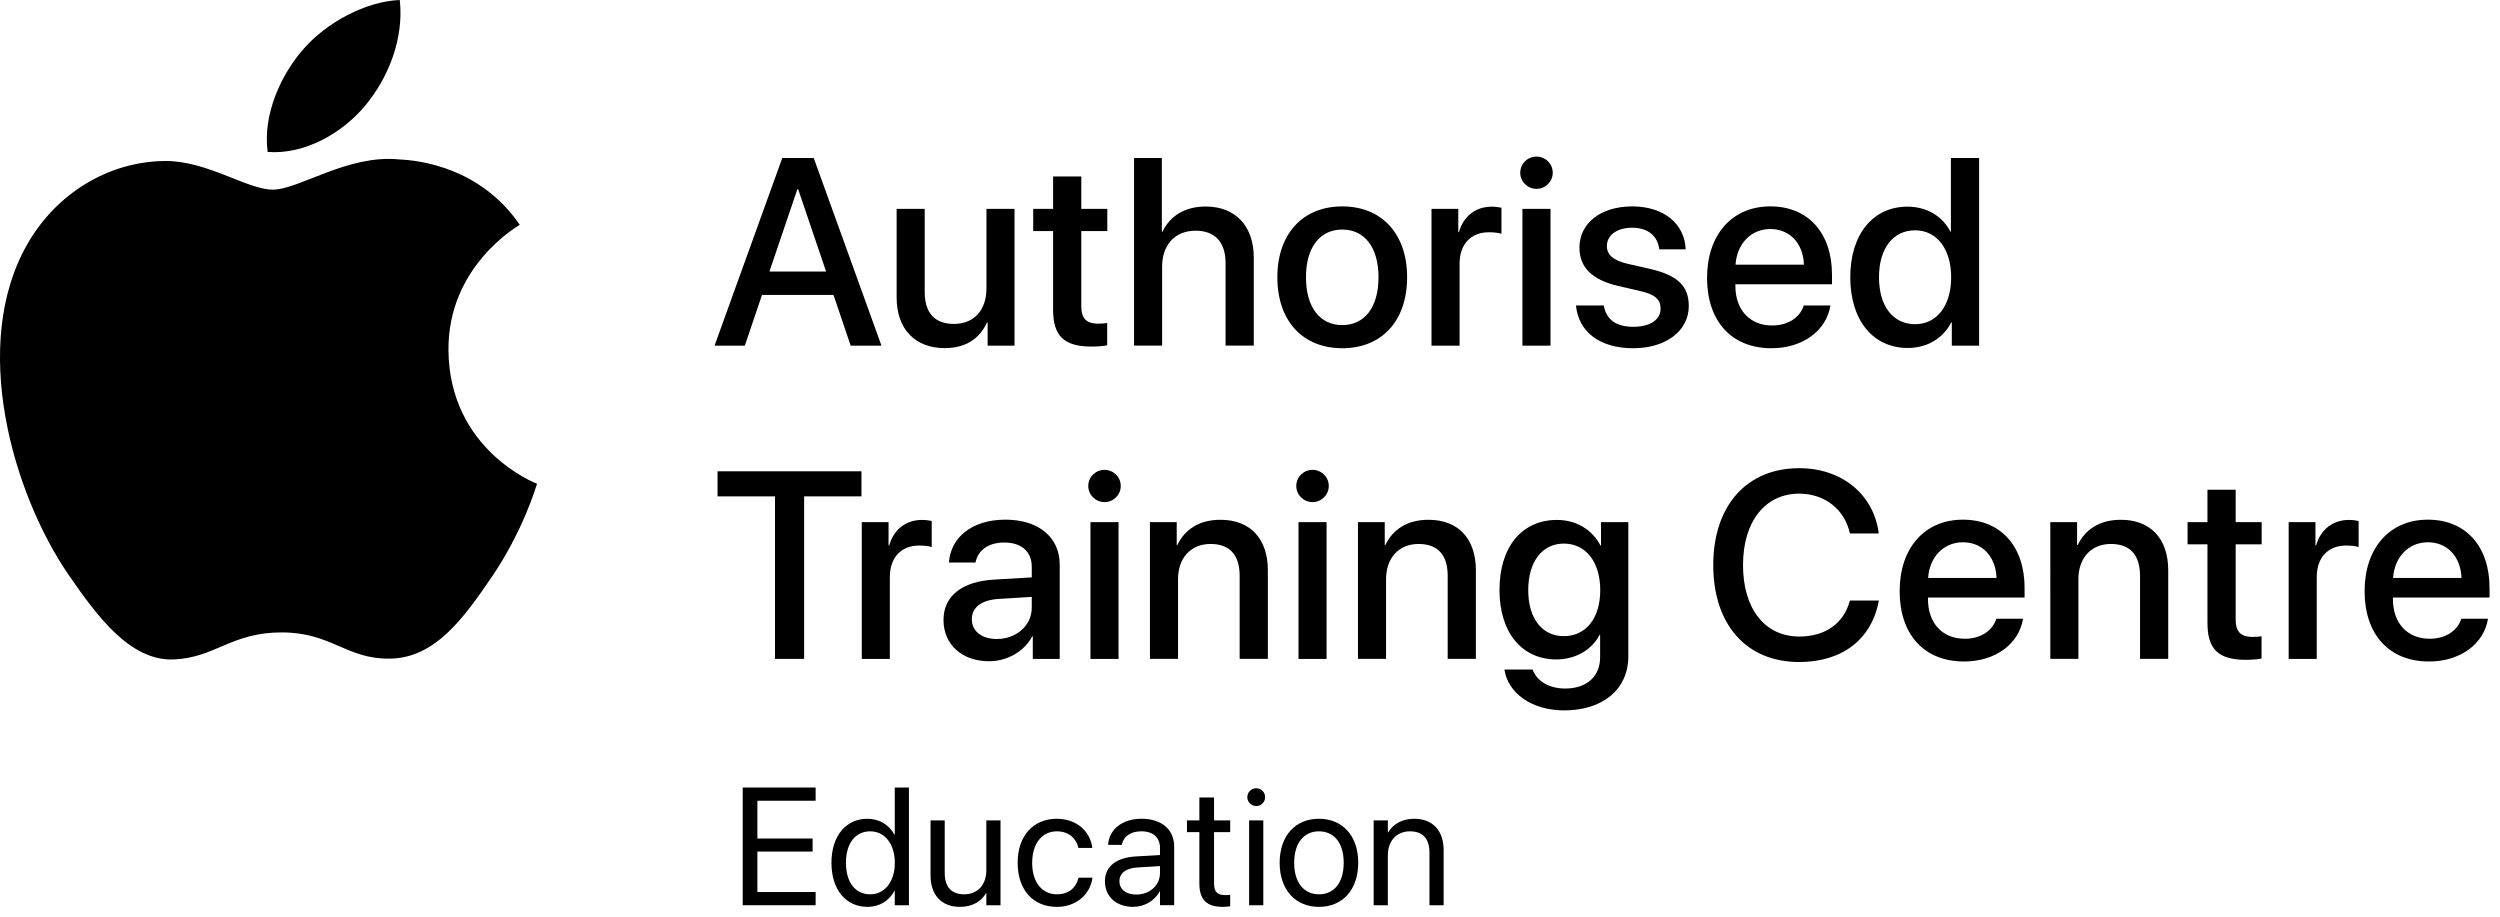 <?xml version="1.0" encoding="UTF-8"?> <!-- Generator: Adobe Illustrator 25.4.1, SVG Export Plug-In . SVG Version: 6.00 Build 0) --> <svg xmlns="http://www.w3.org/2000/svg" xmlns:xlink="http://www.w3.org/1999/xlink" id="Artwork" x="0px" y="0px" width="239.421px" height="87.846px" viewBox="0 0 239.421 87.846" style="enable-background:new 0 0 239.421 87.846;" xml:space="preserve"> <g> <g> <path d="M71.127,75.42h6.984v1.266h-5.578v3.617h5.289v1.25h-5.289v3.875h5.578v1.266h-6.984V75.42z"></path> <path d="M79.626,82.631v-0.008c0-2.562,1.391-4.211,3.43-4.211c1.148,0,2.094,0.578,2.602,1.516h0.031V75.42h1.359v11.273h-1.359 v-1.375h-0.031c-0.508,0.945-1.414,1.531-2.578,1.531C81.001,86.85,79.626,85.193,79.626,82.631z M85.696,82.631v-0.008 c0-1.812-0.984-3.008-2.352-3.008c-1.438,0-2.328,1.156-2.328,3.008v0.008c0,1.867,0.891,3.016,2.328,3.016 C84.719,85.646,85.696,84.451,85.696,82.631z"></path> <path d="M89.116,83.842v-5.273h1.359V83.6c0,1.32,0.617,2.047,1.867,2.047c1.281,0,2.117-0.914,2.117-2.297v-4.781h1.359v8.125 H94.46v-1.156h-0.031c-0.438,0.758-1.266,1.312-2.5,1.312C90.148,86.85,89.116,85.693,89.116,83.842z"></path> <path d="M97.459,82.623v-0.008c0-2.562,1.492-4.203,3.75-4.203c2.023,0,3.219,1.344,3.391,2.734l0.008,0.062h-1.328l-0.016-0.062 c-0.203-0.812-0.859-1.531-2.055-1.531c-1.414,0-2.359,1.172-2.359,3.016v0.008c0,1.891,0.969,3.008,2.375,3.008 c1.109,0,1.82-0.625,2.047-1.531l0.016-0.062h1.336l-0.008,0.055c-0.219,1.547-1.555,2.742-3.391,2.742 C98.92,86.85,97.459,85.209,97.459,82.623z"></path> <path d="M105.817,84.396v-0.016c0-1.383,1.078-2.25,2.945-2.359l2.328-0.133v-0.68c0-0.992-0.648-1.594-1.781-1.594 c-1.047,0-1.703,0.5-1.859,1.227l-0.016,0.07h-1.312l0.008-0.086c0.117-1.336,1.281-2.414,3.195-2.414 c1.922,0,3.125,1.039,3.125,2.664v5.617h-1.359v-1.32h-0.031c-0.477,0.891-1.453,1.477-2.539,1.477 C106.903,86.85,105.817,85.873,105.817,84.396z M108.824,85.67c1.281,0,2.266-0.883,2.266-2.062v-0.664l-2.172,0.133 c-1.086,0.062-1.711,0.547-1.711,1.305v0.016C107.207,85.178,107.848,85.67,108.824,85.67z"></path> <path d="M114.862,84.623v-4.93h-1.188v-1.125h1.188v-2.195h1.406v2.195h1.547v1.125h-1.547v4.922c0,0.867,0.383,1.109,1.109,1.109 c0.164,0,0.32-0.023,0.438-0.031v1.102c-0.172,0.023-0.461,0.055-0.727,0.055C115.597,86.85,114.862,86.178,114.862,84.623z"></path> <path d="M119.454,76.342c0-0.477,0.383-0.852,0.852-0.852c0.477,0,0.852,0.375,0.852,0.852c0,0.469-0.375,0.852-0.852,0.852 C119.837,77.193,119.454,76.81,119.454,76.342z M119.626,78.568h1.359v8.125h-1.359V78.568z"></path> <path d="M122.551,82.631v-0.016c0-2.586,1.516-4.203,3.758-4.203s3.766,1.609,3.766,4.203v0.016c0,2.594-1.516,4.219-3.758,4.219 C124.059,86.85,122.551,85.217,122.551,82.631z M128.684,82.631v-0.016c0-1.906-0.938-3-2.375-3c-1.414,0-2.367,1.102-2.367,3 v0.016c0,1.914,0.945,3.016,2.383,3.016C127.754,85.646,128.684,84.537,128.684,82.631z"></path> <path d="M131.553,78.568h1.359v1.156h0.031c0.438-0.758,1.266-1.312,2.5-1.312c1.781,0,2.812,1.156,2.812,3.008v5.273h-1.359 v-5.031c0-1.32-0.617-2.047-1.867-2.047c-1.281,0-2.117,0.914-2.117,2.297v4.781h-1.359V78.568z"></path> </g> <g id="XMLID_1_"> <g id="XMLID_3_"> <path id="XMLID_4_" d="M51.431,46.33c-0.078,0.223-1.328,4.531-4.375,8.982c-2.631,3.85-5.363,7.686-9.67,7.764 c-4.228,0.08-5.59-2.51-10.422-2.51c-4.838,0-6.35,2.432-10.348,2.59c-4.154,0.156-7.322-4.162-9.973-7.996 c-5.428-7.844-9.568-22.162-4-31.82c2.758-4.803,7.701-7.842,13.064-7.92c4.084-0.076,7.93,2.742,10.426,2.742 c2.492,0,7.17-3.393,12.088-2.894c2.059,0.088,7.84,0.828,11.553,6.264c-0.295,0.188-6.898,4.029-6.826,12.018 C43.035,43.111,51.334,46.291,51.431,46.33z M35,10.084C37.21,7.41,38.693,3.697,38.287,0c-3.178,0.117-7.027,2.115-9.303,4.785 c-2.045,2.363-3.838,6.144-3.352,9.766C29.173,14.826,32.798,12.75,35,10.084z"></path> </g> <g> <path d="M79.824,28.245h-6.849l-1.644,4.856h-2.9l6.486-17.967h3.014l6.486,17.967h-2.95L79.824,28.245z M73.686,26.004h5.429 l-2.677-7.882h-0.075L73.686,26.004z"></path> <path d="M97.162,33.101h-2.578v-2.216h-0.062c-0.723,1.569-2.055,2.453-4.06,2.453c-2.852,0-4.594-1.855-4.594-4.856v-8.479 h2.689v7.957c0,1.992,0.945,3.062,2.801,3.062c1.942,0,3.113-1.345,3.113-3.387v-7.632h2.689V33.101z"></path> <path d="M103.555,16.902v3.1h2.49v2.129h-2.49v7.222c0,1.133,0.498,1.644,1.594,1.644c0.274,0,0.71-0.025,0.885-0.062v2.129 c-0.299,0.075-0.896,0.125-1.494,0.125c-2.652,0-3.686-1.009-3.686-3.536v-7.521h-1.905v-2.129h1.905v-3.1H103.555z"></path> <path d="M108.604,15.134h2.665v7.06h0.062c0.723-1.532,2.154-2.416,4.146-2.416c2.877,0,4.595,1.917,4.595,4.881v8.442h-2.702 v-7.919c0-1.93-0.971-3.088-2.863-3.088c-1.992,0-3.213,1.37-3.213,3.437v7.57h-2.689V15.134z"></path> <path d="M122.331,26.552c0-4.208,2.478-6.786,6.213-6.786c3.736,0,6.214,2.578,6.214,6.786c0,4.221-2.466,6.798-6.214,6.798 C124.797,33.35,122.331,30.772,122.331,26.552z M132.018,26.552c0-2.901-1.37-4.569-3.474-4.569s-3.474,1.668-3.474,4.569 c0,2.914,1.369,4.582,3.474,4.582C130.661,31.134,132.018,29.465,132.018,26.552z"></path> <path d="M137.092,20.002h2.565v2.229h0.062c0.437-1.532,1.606-2.44,3.15-2.44c0.387,0,0.723,0.062,0.922,0.1v2.502 c-0.212-0.087-0.686-0.149-1.208-0.149c-1.73,0-2.802,1.158-2.802,3.013v7.844h-2.689V20.002z"></path> <path d="M145.591,16.541c0-0.859,0.697-1.544,1.557-1.544c0.858,0,1.556,0.685,1.556,1.544c0,0.847-0.697,1.544-1.556,1.544 C146.288,18.085,145.591,17.388,145.591,16.541z M145.801,20.002h2.689v13.099h-2.689V20.002z"></path> <path d="M156.317,19.766c3.05,0,5.029,1.693,5.117,4.109h-2.527c-0.15-1.271-1.084-2.067-2.59-2.067 c-1.457,0-2.429,0.71-2.429,1.756c0,0.822,0.598,1.382,2.018,1.706l2.129,0.485c2.677,0.623,3.698,1.668,3.698,3.561 c0,2.391-2.229,4.034-5.316,4.034c-3.275,0-5.242-1.606-5.491-4.096h2.664c0.249,1.369,1.183,2.042,2.827,2.042 c1.618,0,2.614-0.673,2.614-1.743c0-0.847-0.485-1.345-1.917-1.669l-2.13-0.498c-2.49-0.572-3.723-1.768-3.723-3.673 C151.261,21.372,153.303,19.766,156.317,19.766z"></path> <path d="M175.299,29.254c-0.374,2.391-2.64,4.096-5.641,4.096c-3.848,0-6.176-2.602-6.176-6.736c0-4.109,2.366-6.849,6.063-6.849 c3.636,0,5.902,2.565,5.902,6.537v0.921h-9.252v0.162c0,2.279,1.37,3.785,3.524,3.785c1.531,0,2.664-0.771,3.025-1.917H175.299z M166.209,25.344h6.55c-0.062-2.004-1.332-3.411-3.213-3.411C167.666,21.933,166.346,23.364,166.209,25.344z"></path> <path d="M177.197,26.552c0-4.134,2.191-6.761,5.479-6.761c1.88,0,3.374,0.946,4.108,2.391h0.051v-7.048h2.701v17.967h-2.614 v-2.229h-0.05c-0.772,1.494-2.267,2.453-4.172,2.453C179.388,33.325,177.197,30.685,177.197,26.552z M179.949,26.552 c0,2.764,1.332,4.495,3.461,4.495c2.067,0,3.449-1.756,3.449-4.495c0-2.714-1.382-4.495-3.449-4.495 C181.281,22.057,179.949,23.8,179.949,26.552z"></path> <path d="M74.221,63.101V47.537h-5.503v-2.402h13.783v2.402H77.01v15.564H74.221z"></path> <path d="M82.53,50.003h2.565v2.229h0.062c0.436-1.531,1.605-2.44,3.149-2.44c0.386,0,0.723,0.062,0.922,0.1v2.503 c-0.212-0.087-0.685-0.149-1.208-0.149c-1.73,0-2.802,1.158-2.802,3.014v7.844H82.53V50.003z"></path> <path d="M90.357,59.379c0-2.291,1.755-3.698,4.868-3.873l3.586-0.211v-1.009c0-1.457-0.983-2.328-2.627-2.328 c-1.557,0-2.527,0.747-2.765,1.917h-2.54c0.149-2.365,2.167-4.108,5.404-4.108c3.175,0,5.204,1.681,5.204,4.308v9.027H98.91 v-2.154h-0.062c-0.76,1.457-2.415,2.379-4.134,2.379C92.15,63.326,90.357,61.732,90.357,59.379z M98.811,58.195v-1.033 l-3.225,0.199c-1.606,0.112-2.516,0.822-2.516,1.942c0,1.146,0.946,1.893,2.391,1.893C97.342,61.196,98.811,59.901,98.811,58.195 z"></path> <path d="M104.221,46.541c0-0.858,0.697-1.543,1.557-1.543c0.858,0,1.556,0.685,1.556,1.543c0,0.848-0.697,1.545-1.556,1.545 C104.918,48.086,104.221,47.389,104.221,46.541z M104.432,50.003h2.689v13.099h-2.689V50.003z"></path> <path d="M110.128,50.003h2.565v2.191h0.062c0.709-1.494,2.104-2.415,4.121-2.415c2.889,0,4.545,1.842,4.545,4.843v8.479h-2.702 v-7.956c0-1.968-0.922-3.051-2.789-3.051c-1.893,0-3.113,1.345-3.113,3.374v7.633h-2.689V50.003z"></path> <path d="M124.142,46.541c0-0.858,0.697-1.543,1.556-1.543c0.859,0,1.557,0.685,1.557,1.543c0,0.848-0.697,1.545-1.557,1.545 C124.839,48.086,124.142,47.389,124.142,46.541z M124.354,50.003h2.689v13.099h-2.689V50.003z"></path> <path d="M130.049,50.003h2.566v2.191h0.062c0.71-1.494,2.104-2.415,4.122-2.415c2.889,0,4.544,1.842,4.544,4.843v8.479h-2.701 v-7.956c0-1.968-0.922-3.051-2.789-3.051c-1.893,0-3.113,1.345-3.113,3.374v7.633h-2.69V50.003z"></path> <path d="M144.077,64.123h2.701c0.387,1.096,1.582,1.817,3.113,1.817c2.104,0,3.35-1.195,3.35-2.988v-2.154h-0.051 c-0.734,1.42-2.278,2.354-4.146,2.354c-3.287,0-5.441-2.565-5.441-6.649c0-4.121,2.142-6.711,5.503-6.711 c1.855,0,3.375,0.934,4.172,2.453h0.05v-2.241h2.614v12.862c0,3.125-2.415,5.167-6.15,5.167 C146.704,68.032,144.413,66.389,144.077,64.123z M153.253,56.515c0-2.689-1.382-4.457-3.486-4.457 c-2.066,0-3.411,1.73-3.411,4.457c0,2.739,1.345,4.408,3.411,4.408C151.871,60.923,153.253,59.217,153.253,56.515z"></path> <path d="M164.076,54.111c0-5.689,3.212-9.275,8.229-9.275c4.072,0,7.147,2.502,7.621,6.25h-2.765 c-0.498-2.303-2.415-3.81-4.856-3.81c-3.262,0-5.379,2.677-5.379,6.835c0,4.196,2.092,6.849,5.392,6.849 c2.503,0,4.283-1.282,4.844-3.449h2.776c-0.685,3.711-3.498,5.89-7.633,5.89C167.263,63.4,164.076,59.84,164.076,54.111z"></path> <path d="M193.743,59.254c-0.374,2.391-2.64,4.097-5.641,4.097c-3.848,0-6.176-2.603-6.176-6.736c0-4.108,2.365-6.848,6.063-6.848 c3.636,0,5.902,2.564,5.902,6.536v0.922h-9.251v0.162c0,2.278,1.369,3.785,3.523,3.785c1.531,0,2.664-0.772,3.025-1.918H193.743z M184.653,55.345h6.55c-0.062-2.005-1.333-3.412-3.213-3.412S184.79,53.365,184.653,55.345z"></path> <path d="M196.354,50.003h2.565v2.191h0.062c0.71-1.494,2.104-2.415,4.122-2.415c2.889,0,4.544,1.842,4.544,4.843v8.479h-2.701 v-7.956c0-1.968-0.922-3.051-2.789-3.051c-1.893,0-3.113,1.345-3.113,3.374v7.633h-2.689V50.003z"></path> <path d="M214.106,46.902v3.101h2.49v2.129h-2.49v7.222c0,1.133,0.498,1.644,1.594,1.644c0.274,0,0.71-0.024,0.885-0.062v2.129 c-0.299,0.074-0.896,0.124-1.494,0.124c-2.652,0-3.686-1.009-3.686-3.536v-7.521H209.5v-2.129h1.905v-3.101H214.106z"></path> <path d="M219.182,50.003h2.565v2.229h0.062c0.437-1.531,1.606-2.44,3.15-2.44c0.387,0,0.723,0.062,0.922,0.1v2.503 c-0.212-0.087-0.686-0.149-1.208-0.149c-1.73,0-2.802,1.158-2.802,3.014v7.844h-2.689V50.003z"></path> <path d="M238.271,59.254c-0.374,2.391-2.64,4.097-5.641,4.097c-3.848,0-6.176-2.603-6.176-6.736c0-4.108,2.366-6.848,6.063-6.848 c3.636,0,5.902,2.564,5.902,6.536v0.922h-9.252v0.162c0,2.278,1.37,3.785,3.524,3.785c1.531,0,2.664-0.772,3.025-1.918H238.271z M229.181,55.345h6.55c-0.062-2.005-1.332-3.412-3.213-3.412C230.638,51.933,229.319,53.365,229.181,55.345z"></path> </g> </g> </g> </svg> 